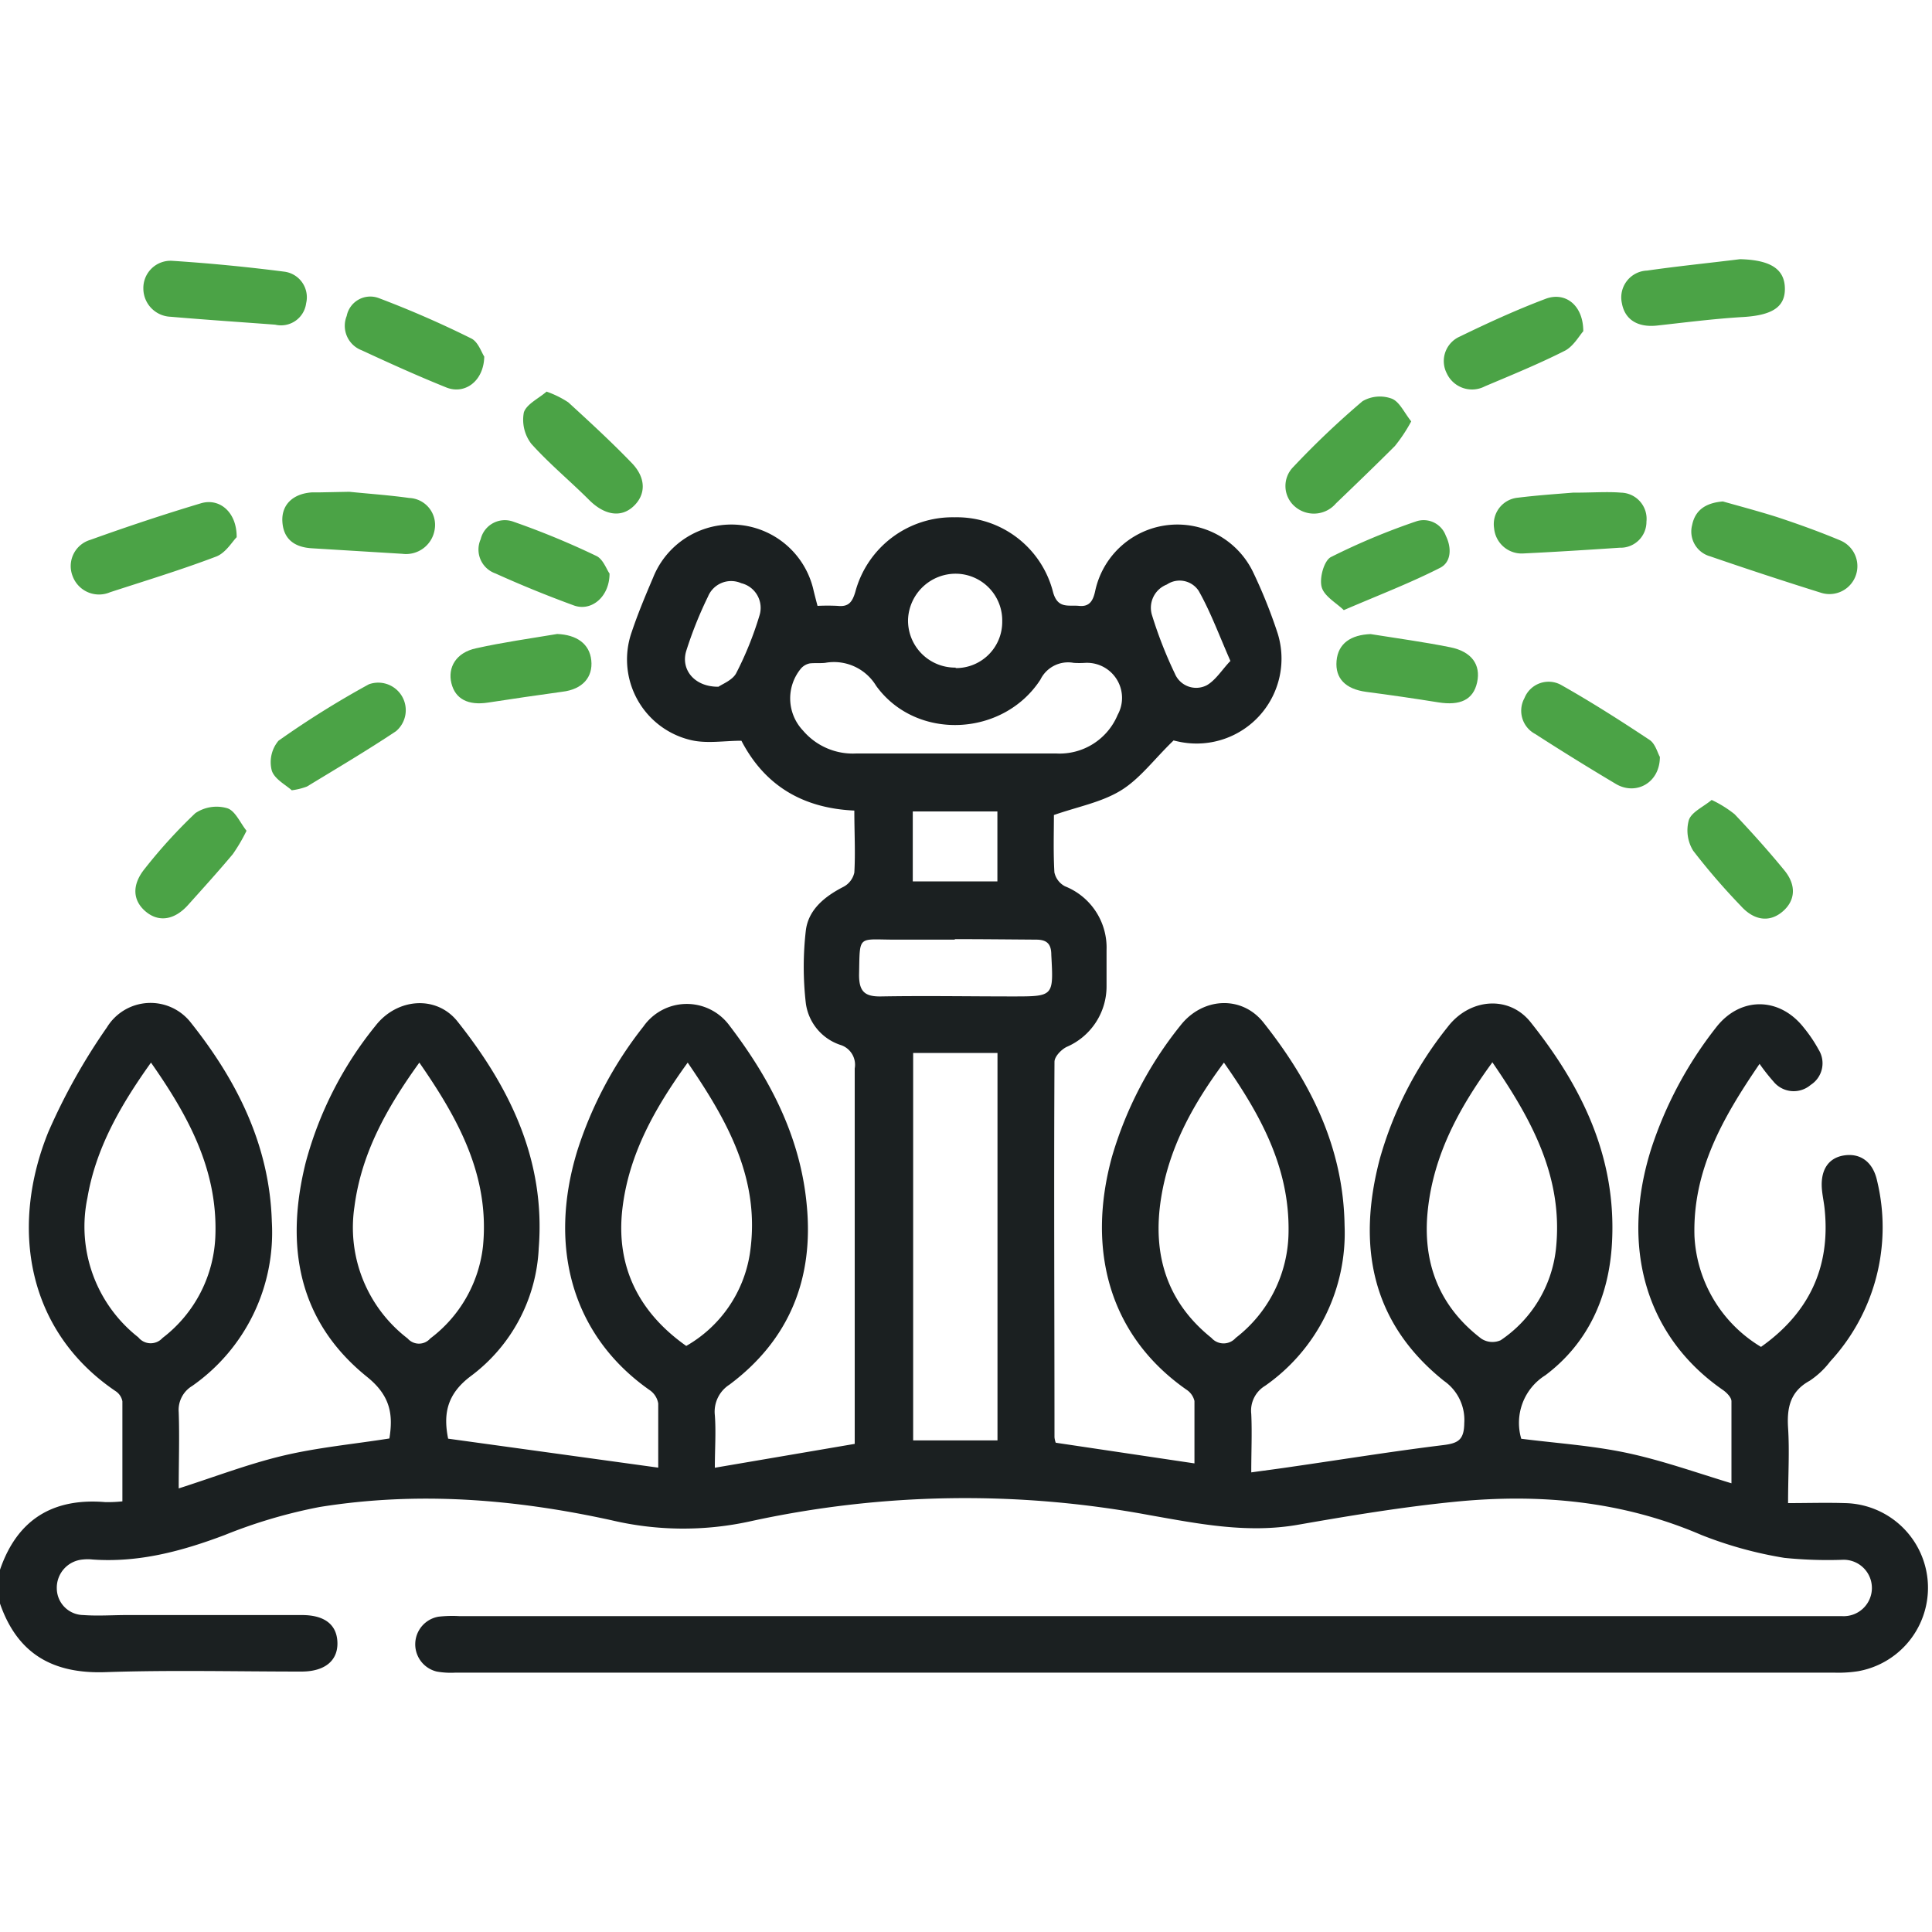 <svg id="Capa_1" data-name="Capa 1" xmlns="http://www.w3.org/2000/svg" viewBox="0 0 200 200"><defs><style>.cls-1{fill:#1b2021;}.cls-2{fill:#4ba346;}</style></defs><path class="cls-1" d="M0,162.5c1.79-5.22,5.5-7.46,10.92-7a14.52,14.52,0,0,0,1.75-.08c0-3.49,0-6.93,0-10.36a1.61,1.61,0,0,0-.72-1.06C2.78,137.78,1,127.06,5,117.19a62.78,62.78,0,0,1,6.07-10.84,5.29,5.29,0,0,1,8.7-.47c4.77,6,8.14,12.69,8.37,20.59a19.38,19.38,0,0,1-8.24,17,2.9,2.9,0,0,0-1.4,2.72c.09,2.59,0,5.17,0,7.89,3.77-1.21,7.23-2.54,10.81-3.39s7.26-1.19,11-1.78c.39-2.43.14-4.39-2.28-6.35-7.21-5.79-8.53-13.62-6.38-22.23a38.07,38.07,0,0,1,7.22-14.14c2.22-2.87,6.3-3.2,8.49-.45,5.43,6.83,9.12,14.38,8.41,23.46a17.5,17.5,0,0,1-7,13.23c-2.56,1.9-2.88,4-2.38,6.5l21.75,3c0-2.11,0-4.38,0-6.64a2.09,2.09,0,0,0-.85-1.36c-7.94-5.54-10.64-14.68-7.52-24.83a40.66,40.66,0,0,1,6.84-12.84,5.48,5.48,0,0,1,8.9-.1c4.2,5.5,7.34,11.51,8,18.55.75,7.66-1.8,14-8,18.63A3.32,3.32,0,0,0,74,146.5c.13,1.74,0,3.5,0,5.44l14.48-2.47v-1.75c0-12.37,0-24.74,0-37.11A2.15,2.15,0,0,0,87,108.17a5.28,5.28,0,0,1-3.58-4.31,32.78,32.78,0,0,1,0-7.54c.27-2.19,2-3.55,3.92-4.53a2.2,2.2,0,0,0,1.1-1.46c.12-2.07,0-4.15,0-6.42-5.29-.24-9.25-2.54-11.69-7.23-1.77,0-3.56.32-5.2-.06a8.57,8.57,0,0,1-6.15-11.21c.64-1.91,1.42-3.77,2.21-5.62a8.72,8.72,0,0,1,16.63,1.42c.11.44.22.87.39,1.51a20.63,20.63,0,0,1,2.08,0c1.12.12,1.51-.37,1.83-1.44a10.42,10.42,0,0,1,10.28-7.73,10.28,10.28,0,0,1,10.2,7.78c.49,1.72,1.59,1.28,2.68,1.39s1.46-.53,1.68-1.57a8.7,8.7,0,0,1,16.37-1.86,52.19,52.19,0,0,1,2.53,6.33,8.79,8.79,0,0,1-9.92,11.22c-.45-.08-.88-.19-.87-.19-2,1.92-3.5,4-5.51,5.21s-4.42,1.65-6.88,2.51c0,1.77-.07,3.86.05,5.93a2.13,2.13,0,0,0,1.1,1.45,6.83,6.83,0,0,1,4.3,6.6c0,1.24,0,2.48,0,3.71a6.82,6.82,0,0,1-4.14,6.32c-.56.28-1.25,1-1.25,1.54-.07,13,0,25.91,0,38.87a2.38,2.38,0,0,0,.13.56l14.36,2.14c0-2.2,0-4.33,0-6.46a1.93,1.93,0,0,0-.84-1.18c-8-5.6-10.34-14.5-7.7-24.1a39.14,39.14,0,0,1,7.08-13.58c2.28-2.93,6.35-3.17,8.61-.31,4.86,6.13,8.27,12.91,8.39,21a19.28,19.28,0,0,1-8.23,16.6,3,3,0,0,0-1.43,2.91c.09,1.93,0,3.88,0,6.05,1.58-.22,2.92-.39,4.25-.59,5.19-.75,10.38-1.59,15.59-2.23,1.57-.19,2.19-.53,2.21-2.28a4.92,4.92,0,0,0-2.1-4.37c-7.57-6.06-9-14.06-6.64-23a38.44,38.44,0,0,1,7-13.61c2.27-3,6.36-3.35,8.61-.52,5.31,6.66,8.92,14,8.42,22.88-.31,5.56-2.49,10.36-6.9,13.67a5.81,5.81,0,0,0-2.49,6.57c3.63.46,7.32.7,10.91,1.46s7.07,2,10.85,3.15c0-2.84,0-5.67,0-8.49,0-.4-.49-.89-.87-1.16-8-5.53-10.66-14.81-7.43-25a40.78,40.78,0,0,1,6.67-12.49c2.49-3.27,6.6-3.26,9.14,0a14.65,14.65,0,0,1,1.52,2.26,2.66,2.66,0,0,1-.83,3.64,2.7,2.7,0,0,1-3.86-.36,20.42,20.42,0,0,1-1.43-1.82c-3.75,5.49-6.94,11-6.74,17.83a14.19,14.19,0,0,0,6.89,11.47c4.9-3.47,7.2-8.16,6.59-14.22-.06-.65-.2-1.28-.27-1.93-.23-2.08.6-3.41,2.27-3.67s3,.64,3.43,2.64a20.48,20.48,0,0,1-4.86,18.69,8.75,8.75,0,0,1-2.13,2c-2,1.1-2.36,2.76-2.23,4.86.16,2.46,0,4.94,0,7.8,2,0,3.93-.06,5.84,0a8.77,8.77,0,0,1,1.43,17.4,13.23,13.23,0,0,1-2.52.15q-71.34,0-142.69,0a8.34,8.34,0,0,1-1.94-.11,2.9,2.9,0,0,1,.17-5.68,12.67,12.67,0,0,1,2.14-.06H188.72c.65,0,1.3,0,1.94,0a2.92,2.92,0,1,0,.06-5.83,44.54,44.54,0,0,1-6-.2,41.23,41.23,0,0,1-8.59-2.37c-8.18-3.52-16.7-4.3-25.4-3.45-5.48.54-10.92,1.44-16.35,2.39-5.25.92-10.27-.09-15.42-1a104.19,104.19,0,0,0-41.4.67,32.32,32.32,0,0,1-14.28-.14c-10-2.19-20-3-30.17-1.37a52.81,52.81,0,0,0-9.86,2.91c-4.43,1.67-8.89,2.87-13.67,2.53a4.5,4.5,0,0,0-1,0,2.93,2.93,0,0,0-2.7,3,2.78,2.78,0,0,0,2.76,2.75c1.49.11,3,0,4.48,0H31.26c2.35,0,3.62,1,3.67,2.85s-1.28,3-3.73,3c-6.75,0-13.52-.17-20.27.06C5.48,173.29,1.81,171.22,0,166ZM94.53,109v40.11h8.73V109ZM71.19,110c-3.4,4.7-6.1,9.49-6.76,15.13-.7,6,1.71,10.74,6.61,14.2a13.37,13.37,0,0,0,6.58-9.52C78.78,122.16,75.33,116.05,71.19,110Zm-27.78,0c-3.36,4.66-6,9.37-6.72,14.93a14.47,14.47,0,0,0,5.51,13.63,1.55,1.55,0,0,0,2.34,0A13.86,13.86,0,0,0,50,129C50.7,121.73,47.46,115.84,43.41,110Zm111.06,0c-3.48,4.76-6.05,9.58-6.66,15.22-.59,5.43,1.13,10,5.54,13.36a2.1,2.1,0,0,0,2,.16,13.1,13.1,0,0,0,5.71-9.35C161.88,122,158.64,116,154.47,109.94Zm-27.77,0c-3.28,4.41-5.7,8.89-6.51,14.06-.9,5.71.53,10.68,5.22,14.44a1.67,1.67,0,0,0,2.51,0,14,14,0,0,0,5.47-10.94C133.5,120.91,130.53,115.45,126.7,110ZM15.63,110c-3.18,4.45-5.71,8.88-6.58,14a14.56,14.56,0,0,0,5.27,14.44,1.64,1.64,0,0,0,2.5.07,13.92,13.92,0,0,0,5.48-10.72C22.5,121.05,19.5,115.52,15.63,110ZM99,78h10.33a6.51,6.51,0,0,0,6.37-4,3.63,3.63,0,0,0-3.38-5.38,9.12,9.12,0,0,1-1.17,0,3.19,3.19,0,0,0-3.45,1.74c-3.85,5.92-12.86,6.36-17,.64a5.1,5.1,0,0,0-5.29-2.38c-.51.05-1,0-1.55.05a1.62,1.62,0,0,0-.94.53,4.84,4.84,0,0,0,.21,6.43A6.77,6.77,0,0,0,88.64,78Zm-.15,19.27c-2.08,0-4.15,0-6.23,0-3.88,0-3.6-.55-3.69,3.66,0,1.73.61,2.25,2.28,2.22,4.54-.08,9.08,0,13.62,0,4.27,0,4.23,0,4-4.3,0-1.19-.5-1.59-1.64-1.58C104.41,97.25,101.62,97.22,98.83,97.22Zm.09-28.11a4.78,4.78,0,0,0,4.81-4.82A4.84,4.84,0,0,0,99,59.39a4.94,4.94,0,0,0-5,4.74A4.87,4.87,0,0,0,98.92,69.11ZM94.49,91.24h8.76V84H94.49ZM74.38,71.09c.39-.28,1.44-.67,1.83-1.4a35.16,35.16,0,0,0,2.4-5.94,2.63,2.63,0,0,0-1.88-3.38,2.59,2.59,0,0,0-3.44,1.39,41,41,0,0,0-2.24,5.59C70.43,69.3,71.88,71.12,74.38,71.09Zm53-2.65c-1.19-2.71-2.06-5.09-3.29-7.27a2.36,2.36,0,0,0-3.3-.66,2.58,2.58,0,0,0-1.52,3.22,44,44,0,0,0,2.35,6,2.39,2.39,0,0,0,3.3,1.21C125.85,70.41,126.51,69.32,127.35,68.44Z"/><path class="cls-2" d="M178.35,51.91c1.7.48,3.65,1,5.56,1.6,2.21.73,4.41,1.52,6.56,2.42a2.89,2.89,0,0,1-2,5.42q-5.75-1.8-11.44-3.76a2.66,2.66,0,0,1-1.86-3.24C175.48,52.82,176.55,52.06,178.35,51.91Z"/><path class="cls-2" d="M24.5,55.61c-.45.45-1.13,1.62-2.11,2-3.63,1.38-7.35,2.51-11,3.7a2.91,2.91,0,0,1-3.86-1.64,2.83,2.83,0,0,1,1.81-3.78c3.78-1.36,7.59-2.63,11.43-3.78C22.71,51.51,24.52,53,24.5,55.61Z"/><path class="cls-2" d="M28.49,33.61c-3.61-.27-7.23-.51-10.83-.82a2.93,2.93,0,0,1-2.82-2.91,2.82,2.82,0,0,1,3-2.88q5.81.38,11.57,1.12a2.67,2.67,0,0,1,2.28,3.28A2.62,2.62,0,0,1,28.49,33.61Z"/><path class="cls-2" d="M180.13,26.83c3.12.08,4.6,1,4.64,3s-1.37,2.84-4.53,3c-2.9.18-5.79.55-8.69.87-2,.22-3.34-.6-3.65-2.3a2.78,2.78,0,0,1,2.61-3.39C173.7,27.55,176.92,27.23,180.13,26.83Z"/><path class="cls-2" d="M36.16,50.91c2.07.21,4.14.35,6.2.64A2.79,2.79,0,0,1,45,54.8a3,3,0,0,1-3.35,2.53l-9.33-.57c-2-.11-3-1.09-3.09-2.79s1.07-2.87,3.08-3c.26,0,.52,0,.78,0Z"/><path class="cls-2" d="M162.82,51c2.13,0,3.57-.12,5,0a2.71,2.71,0,0,1,2.62,3,2.68,2.68,0,0,1-2.77,2.7c-3.3.22-6.6.43-9.91.59a2.87,2.87,0,0,1-3.09-2.6,2.75,2.75,0,0,1,2.47-3.17C159.24,51.26,161.38,51.12,162.82,51Z"/><path class="cls-2" d="M30.2,81.81c-.6-.55-1.81-1.17-2.07-2.06a3.45,3.45,0,0,1,.7-3.07,95.62,95.62,0,0,1,9.35-5.84A2.85,2.85,0,0,1,41,75.69c-3,2-6.13,3.85-9.22,5.73A6.89,6.89,0,0,1,30.2,81.81Z"/><path class="cls-2" d="M171.83,78.35c0,2.7-2.47,4-4.51,2.83q-4.24-2.52-8.4-5.2a2.72,2.72,0,0,1-1.11-3.71,2.69,2.69,0,0,1,3.75-1.39c3.14,1.77,6.2,3.72,9.21,5.72C171.37,77,171.61,78,171.83,78.35Z"/><path class="cls-2" d="M146.09,43.62a16.32,16.32,0,0,1-1.69,2.55c-2,2-4.08,4-6.11,5.95a3,3,0,0,1-4.18.37,2.8,2.8,0,0,1-.22-4.16,88.4,88.4,0,0,1,7.16-6.8,3.57,3.57,0,0,1,3-.27C144.87,41.56,145.35,42.7,146.09,43.62Z"/><path class="cls-2" d="M56.58,40.54a10.16,10.16,0,0,1,2.25,1.11c2.24,2.05,4.48,4.11,6.58,6.29,1.5,1.56,1.45,3.28.16,4.48s-3,.91-4.57-.65c-2-2-4.13-3.75-6-5.83a4.09,4.09,0,0,1-.77-3.25C54.51,41.83,55.78,41.24,56.58,40.54Z"/><path class="cls-2" d="M50.13,36.91c-.05,2.58-2.06,4-4,3.17-2.93-1.18-5.82-2.49-8.69-3.82a2.71,2.71,0,0,1-1.55-3.55,2.49,2.49,0,0,1,3.35-1.84,104.14,104.14,0,0,1,9.57,4.18C49.51,35.41,49.86,36.52,50.13,36.91Z"/><path class="cls-2" d="M163.9,34.29c-.39.43-1,1.53-1.87,2-2.7,1.37-5.52,2.52-8.31,3.7a2.88,2.88,0,0,1-3.95-1.34,2.77,2.77,0,0,1,1.33-3.8c2.9-1.41,5.84-2.76,8.86-3.9C162,30.15,163.9,31.56,163.9,34.29Z"/><path class="cls-2" d="M141.88,65.64c2.74.44,5.5.81,8.23,1.36,2.24.44,3.2,1.82,2.8,3.64s-1.77,2.42-4,2.07q-3.73-.6-7.49-1.09c-2.14-.29-3.22-1.4-3.06-3.21S139.85,65.72,141.88,65.64Z"/><path class="cls-2" d="M57.68,65.63c2,.08,3.35,1,3.53,2.73s-.89,3-3,3.25c-2.57.35-5.13.73-7.68,1.12-2.07.32-3.4-.37-3.8-2s.47-3.18,2.56-3.62C52.06,66.49,54.88,66.1,57.68,65.63Z"/><path class="cls-2" d="M63.1,59.37c0,2.45-1.93,4-3.76,3.28q-4.1-1.5-8.06-3.29a2.62,2.62,0,0,1-1.52-3.54A2.57,2.57,0,0,1,53.13,54a83.2,83.2,0,0,1,8.58,3.54C62.44,57.86,62.81,59,63.1,59.37Z"/><path class="cls-2" d="M139.11,63.16c-.77-.74-2-1.42-2.28-2.35s.23-2.77.94-3.14a69.36,69.36,0,0,1,8.9-3.72,2.44,2.44,0,0,1,3,1.51c.62,1.25.57,2.73-.59,3.32C146,60.35,142.76,61.59,139.11,63.16Z"/><path class="cls-2" d="M25.52,86a17.88,17.88,0,0,1-1.42,2.42c-1.5,1.79-3.06,3.51-4.62,5.25-1.41,1.58-3.05,1.83-4.4.69S13.62,91.6,15,89.91a53.61,53.61,0,0,1,5.22-5.73,3.94,3.94,0,0,1,3.28-.52C24.34,83.9,24.85,85.16,25.52,86Z"/><path class="cls-2" d="M177.19,82.81a11.81,11.81,0,0,1,2.38,1.48c1.78,1.88,3.51,3.81,5.15,5.81,1.29,1.58,1.12,3.18-.23,4.3s-2.94.87-4.27-.61a68.64,68.64,0,0,1-4.94-5.72,4,4,0,0,1-.45-3.18C175.11,84.06,176.31,83.54,177.19,82.81Z"/></svg>